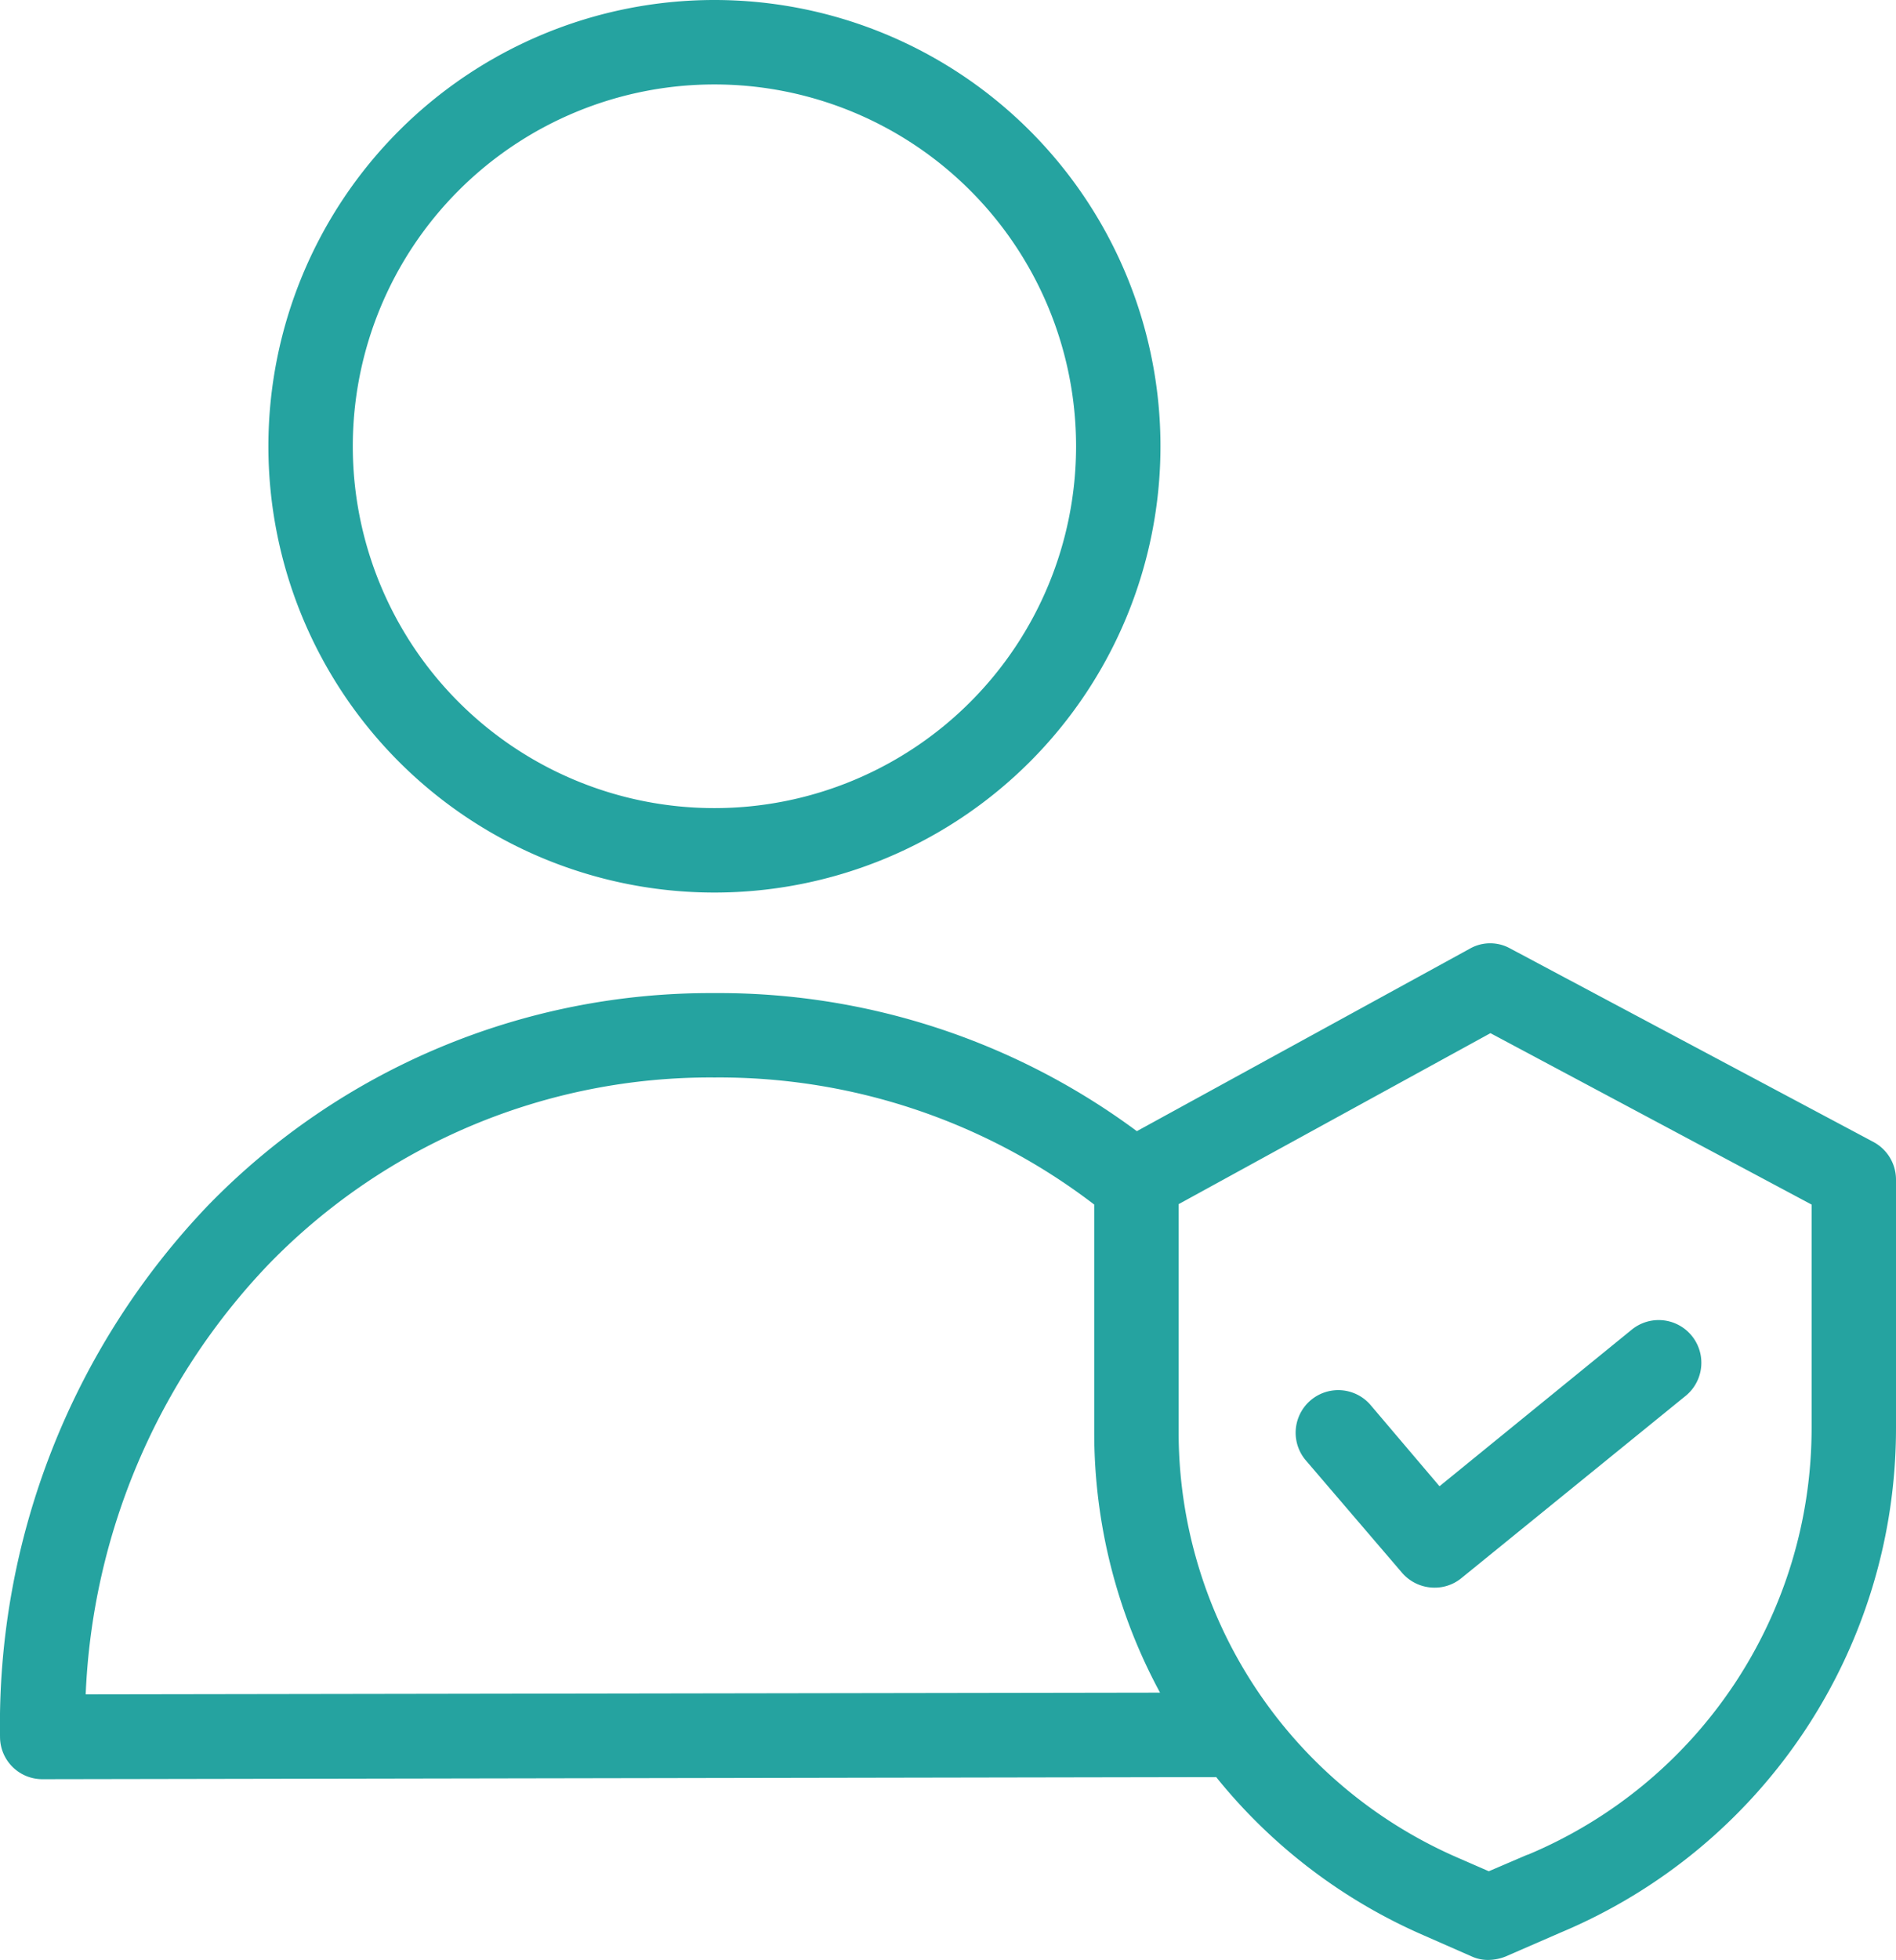 <svg xmlns="http://www.w3.org/2000/svg" width="67.753" height="70" viewBox="0 0 67.753 70"><g id="Int&#xE9;grit&#xE9;" transform="translate(0.267)"><path id="Trac&#xE9;_64406" data-name="Trac&#xE9; 64406" d="M25.263,31.878A15.939,15.939,0,1,0,9.324,15.939,15.939,15.939,0,0,0,25.263,31.878Zm0-28.862A12.923,12.923,0,1,1,12.34,15.939,12.923,12.923,0,0,1,25.263,3.016ZM66.687,40.79l-13-6.921a1.469,1.469,0,0,0-1.433.015L40.358,40.4a25.086,25.086,0,0,0-15.124-4.931A25.027,25.027,0,0,0,7.168,43.052,26.837,26.837,0,0,0-.266,62.037a1.512,1.512,0,0,0,1.508,1.508l41.951-.075a19.488,19.488,0,0,0,7.389,5.64l1.75.769a1.394,1.394,0,0,0,.6.121,1.716,1.716,0,0,0,.6-.121l1.975-.859A19.528,19.528,0,0,0,67.486,51V42.132a1.524,1.524,0,0,0-.8-1.342ZM2.795,60.515A23.654,23.654,0,0,1,9.339,45.148a21.988,21.988,0,0,1,15.909-6.665h.045a22.034,22.034,0,0,1,13.542,4.539V51.18a19.51,19.51,0,0,0,2.352,9.274ZM64.47,51A16.515,16.515,0,0,1,54.322,66.245h-.015l-1.372.588-1.147-.5a16.572,16.572,0,0,1-9.937-15.17V43.007L52.994,36.9,64.47,43.022Zm0,0" transform="translate(0)" fill="#25a3a0"></path><path id="Trac&#xE9;_64407" data-name="Trac&#xE9; 64407" d="M387.495,394.14a1.522,1.522,0,0,0-2.313,1.978l3.454,4.033a1.532,1.532,0,0,0,1.157.533,1.5,1.5,0,0,0,.959-.335l8.036-6.528a1.525,1.525,0,0,0-1.933-2.359l-6.879,5.6Zm0,0" transform="translate(-338.803 -343.98)" fill="#25a3a0"></path></g></svg>